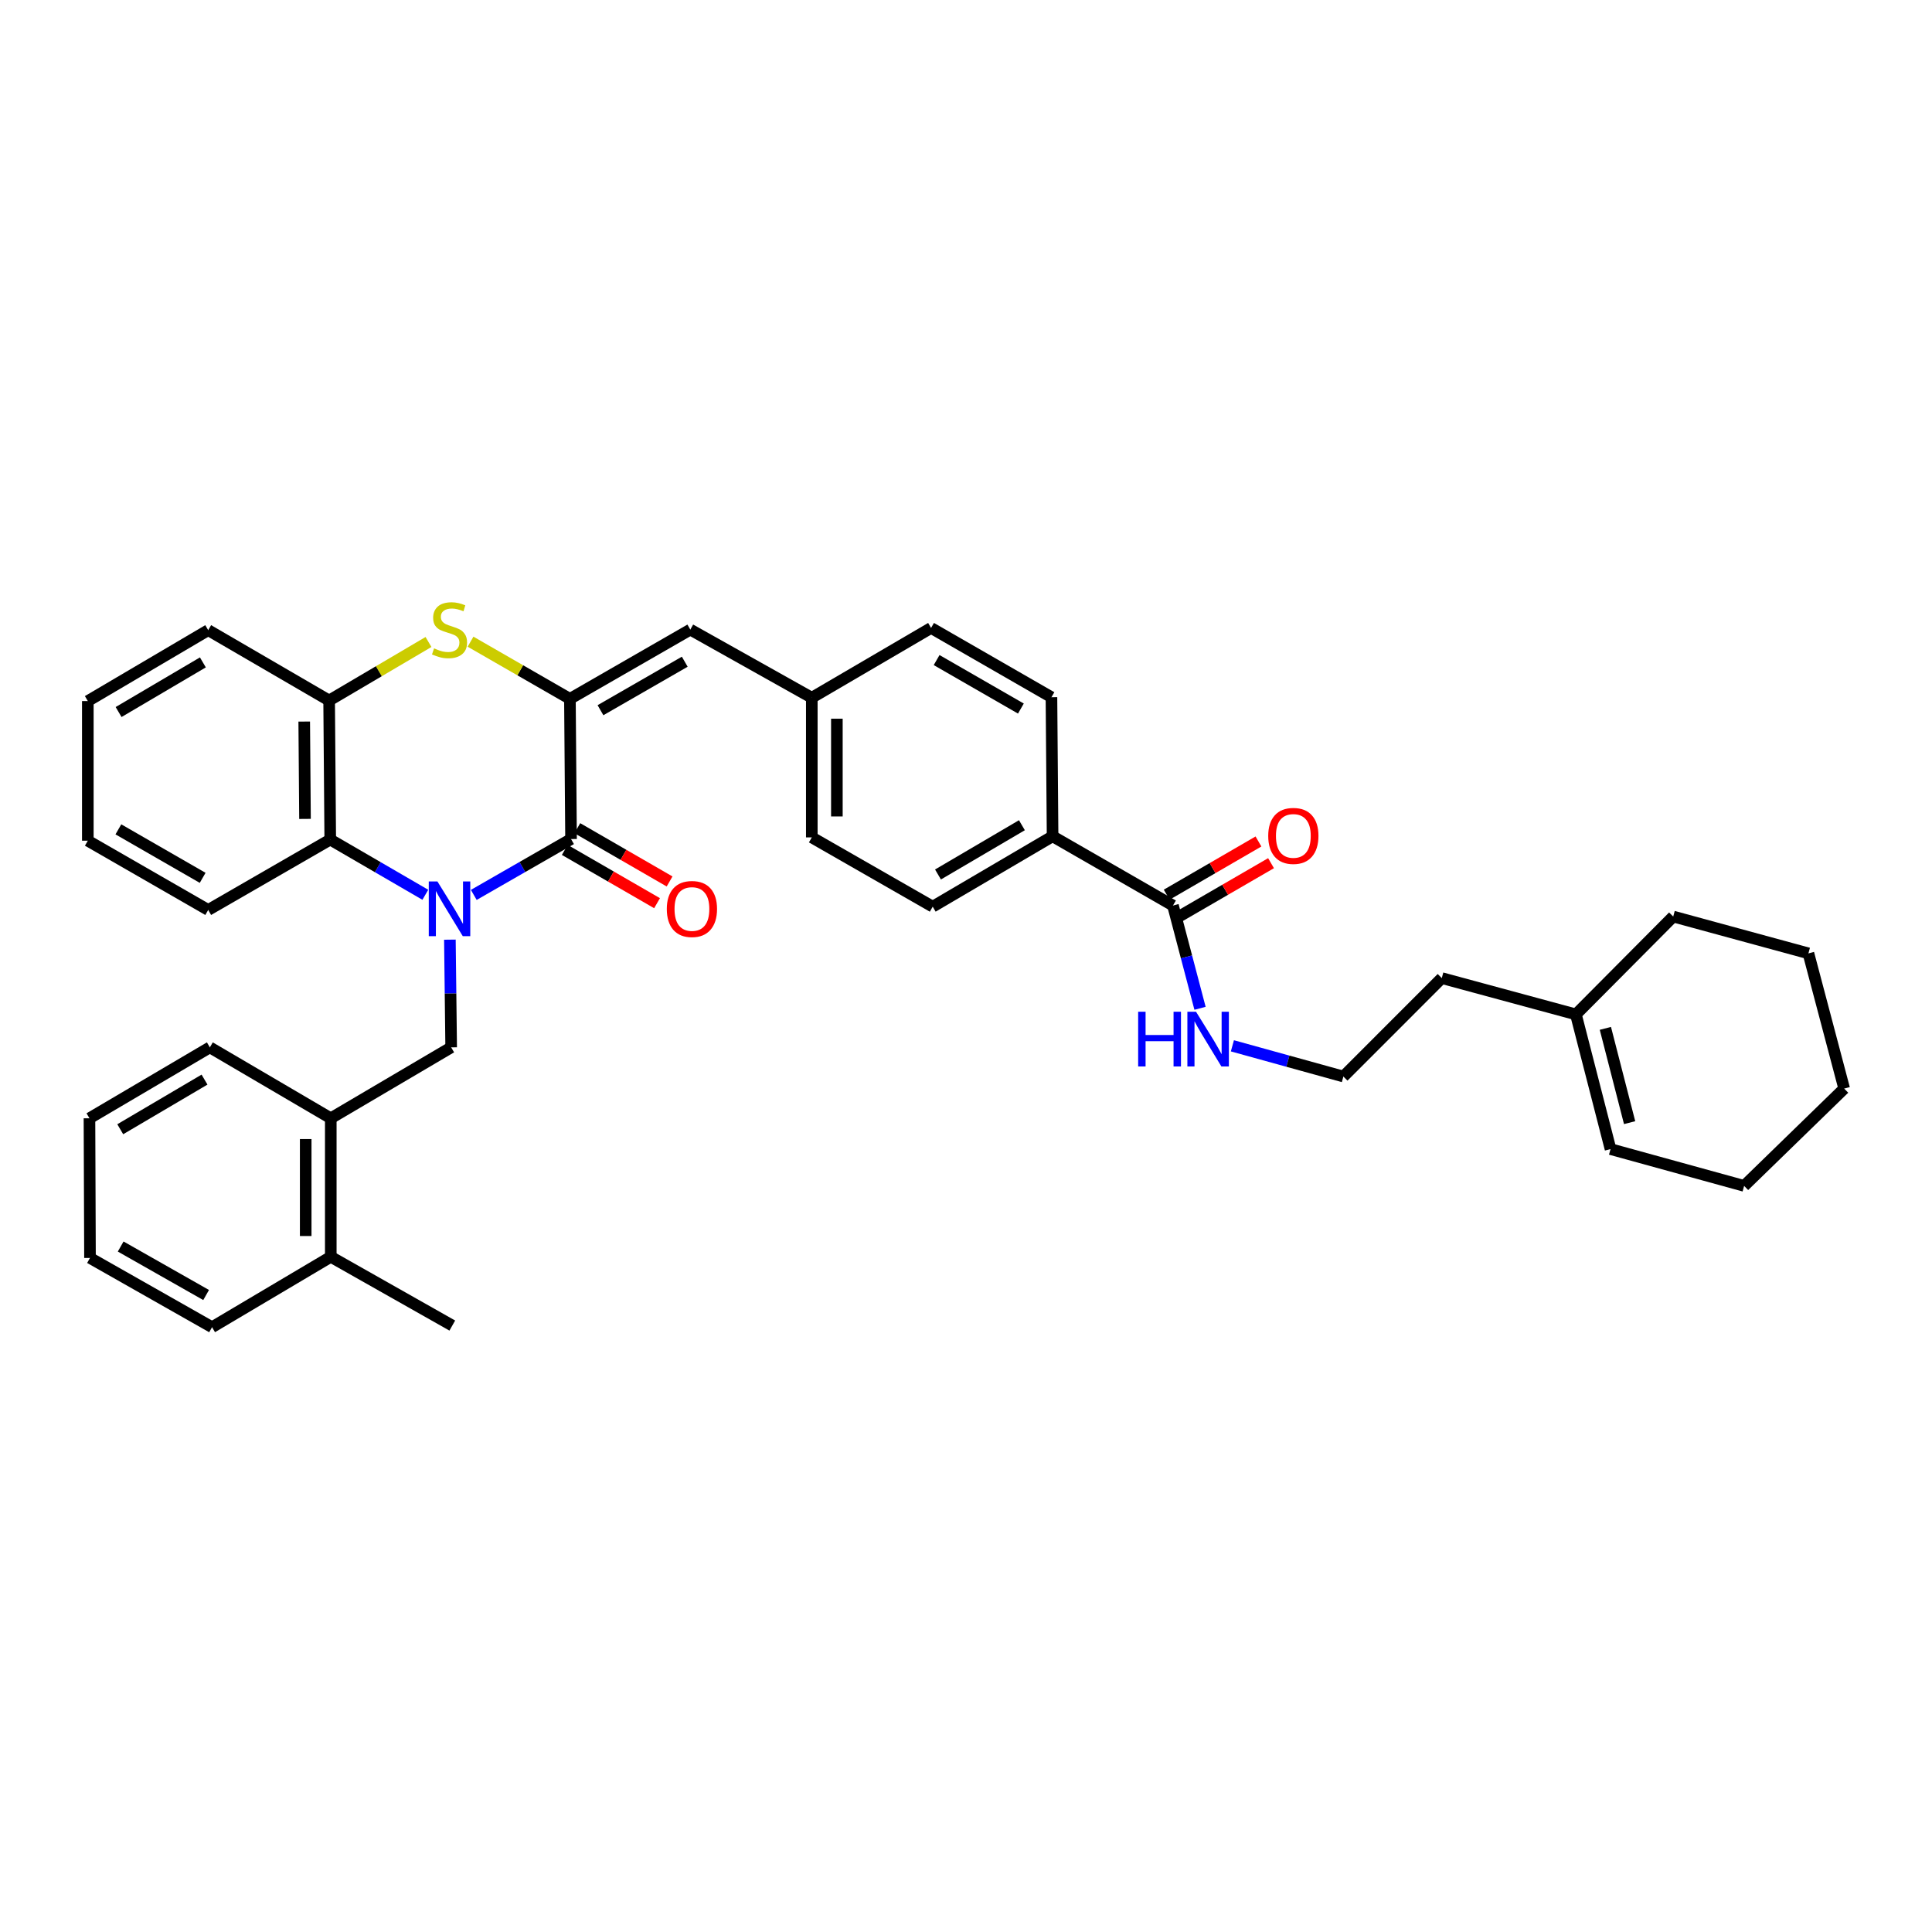 <?xml version='1.0' encoding='iso-8859-1'?>
<svg version='1.1' baseProfile='full'
              xmlns='http://www.w3.org/2000/svg'
                      xmlns:rdkit='http://www.rdkit.org/xml'
                      xmlns:xlink='http://www.w3.org/1999/xlink'
                  xml:space='preserve'
width='1000px' height='1000px' viewBox='0 0 1000 1000'>
<!-- END OF HEADER -->
<rect style='opacity:1.0;fill:#FFFFFF;stroke:none' width='1000' height='1000' x='0' y='0'> </rect>
<path class='bond-0' d='M 245.226,463.203 L 270.399,448.747' style='fill:none;fill-rule:evenodd;stroke:#0000FF;stroke-width:6px;stroke-linecap:butt;stroke-linejoin:miter;stroke-opacity:1' />
<path class='bond-0' d='M 270.399,448.747 L 295.572,434.291' style='fill:none;fill-rule:evenodd;stroke:#000000;stroke-width:6px;stroke-linecap:butt;stroke-linejoin:miter;stroke-opacity:1' />
<path class='bond-3' d='M 220.148,463.138 L 195.541,448.848' style='fill:none;fill-rule:evenodd;stroke:#0000FF;stroke-width:6px;stroke-linecap:butt;stroke-linejoin:miter;stroke-opacity:1' />
<path class='bond-3' d='M 195.541,448.848 L 170.935,434.558' style='fill:none;fill-rule:evenodd;stroke:#000000;stroke-width:6px;stroke-linecap:butt;stroke-linejoin:miter;stroke-opacity:1' />
<path class='bond-4' d='M 232.862,486.365 L 233.193,514.24' style='fill:none;fill-rule:evenodd;stroke:#0000FF;stroke-width:6px;stroke-linecap:butt;stroke-linejoin:miter;stroke-opacity:1' />
<path class='bond-4' d='M 233.193,514.24 L 233.524,542.114' style='fill:none;fill-rule:evenodd;stroke:#000000;stroke-width:6px;stroke-linecap:butt;stroke-linejoin:miter;stroke-opacity:1' />
<path class='bond-1' d='M 295.572,434.291 L 294.988,361.731' style='fill:none;fill-rule:evenodd;stroke:#000000;stroke-width:6px;stroke-linecap:butt;stroke-linejoin:miter;stroke-opacity:1' />
<path class='bond-9' d='M 292.327,439.91 L 316.208,453.697' style='fill:none;fill-rule:evenodd;stroke:#000000;stroke-width:6px;stroke-linecap:butt;stroke-linejoin:miter;stroke-opacity:1' />
<path class='bond-9' d='M 316.208,453.697 L 340.088,467.484' style='fill:none;fill-rule:evenodd;stroke:#FF0000;stroke-width:6px;stroke-linecap:butt;stroke-linejoin:miter;stroke-opacity:1' />
<path class='bond-9' d='M 298.816,428.671 L 322.697,442.458' style='fill:none;fill-rule:evenodd;stroke:#000000;stroke-width:6px;stroke-linecap:butt;stroke-linejoin:miter;stroke-opacity:1' />
<path class='bond-9' d='M 322.697,442.458 L 346.577,456.245' style='fill:none;fill-rule:evenodd;stroke:#FF0000;stroke-width:6px;stroke-linecap:butt;stroke-linejoin:miter;stroke-opacity:1' />
<path class='bond-6' d='M 294.988,361.731 L 357.303,325.876' style='fill:none;fill-rule:evenodd;stroke:#000000;stroke-width:6px;stroke-linecap:butt;stroke-linejoin:miter;stroke-opacity:1' />
<path class='bond-6' d='M 310.807,367.601 L 354.428,342.503' style='fill:none;fill-rule:evenodd;stroke:#000000;stroke-width:6px;stroke-linecap:butt;stroke-linejoin:miter;stroke-opacity:1' />
<path class='bond-36' d='M 294.988,361.731 L 269.269,346.933' style='fill:none;fill-rule:evenodd;stroke:#000000;stroke-width:6px;stroke-linecap:butt;stroke-linejoin:miter;stroke-opacity:1' />
<path class='bond-36' d='M 269.269,346.933 L 243.55,332.135' style='fill:none;fill-rule:evenodd;stroke:#CCCC00;stroke-width:6px;stroke-linecap:butt;stroke-linejoin:miter;stroke-opacity:1' />
<path class='bond-2' d='M 221.785,332.29 L 196.071,347.436' style='fill:none;fill-rule:evenodd;stroke:#CCCC00;stroke-width:6px;stroke-linecap:butt;stroke-linejoin:miter;stroke-opacity:1' />
<path class='bond-2' d='M 196.071,347.436 L 170.358,362.582' style='fill:none;fill-rule:evenodd;stroke:#000000;stroke-width:6px;stroke-linecap:butt;stroke-linejoin:miter;stroke-opacity:1' />
<path class='bond-5' d='M 170.935,434.558 L 170.358,362.582' style='fill:none;fill-rule:evenodd;stroke:#000000;stroke-width:6px;stroke-linecap:butt;stroke-linejoin:miter;stroke-opacity:1' />
<path class='bond-5' d='M 157.871,423.865 L 157.467,373.482' style='fill:none;fill-rule:evenodd;stroke:#000000;stroke-width:6px;stroke-linecap:butt;stroke-linejoin:miter;stroke-opacity:1' />
<path class='bond-22' d='M 170.935,434.558 L 107.769,470.996' style='fill:none;fill-rule:evenodd;stroke:#000000;stroke-width:6px;stroke-linecap:butt;stroke-linejoin:miter;stroke-opacity:1' />
<path class='bond-8' d='M 233.524,542.114 L 171.209,578.82' style='fill:none;fill-rule:evenodd;stroke:#000000;stroke-width:6px;stroke-linecap:butt;stroke-linejoin:miter;stroke-opacity:1' />
<path class='bond-23' d='M 170.358,362.582 L 107.769,326.165' style='fill:none;fill-rule:evenodd;stroke:#000000;stroke-width:6px;stroke-linecap:butt;stroke-linejoin:miter;stroke-opacity:1' />
<path class='bond-15' d='M 357.303,325.876 L 420.187,361.147' style='fill:none;fill-rule:evenodd;stroke:#000000;stroke-width:6px;stroke-linecap:butt;stroke-linejoin:miter;stroke-opacity:1' />
<path class='bond-7' d='M 607.131,468.703 L 544.816,432.856' style='fill:none;fill-rule:evenodd;stroke:#000000;stroke-width:6px;stroke-linecap:butt;stroke-linejoin:miter;stroke-opacity:1' />
<path class='bond-12' d='M 610.386,474.317 L 634.136,460.547' style='fill:none;fill-rule:evenodd;stroke:#000000;stroke-width:6px;stroke-linecap:butt;stroke-linejoin:miter;stroke-opacity:1' />
<path class='bond-12' d='M 634.136,460.547 L 657.886,446.777' style='fill:none;fill-rule:evenodd;stroke:#FF0000;stroke-width:6px;stroke-linecap:butt;stroke-linejoin:miter;stroke-opacity:1' />
<path class='bond-12' d='M 603.877,463.09 L 627.627,449.32' style='fill:none;fill-rule:evenodd;stroke:#000000;stroke-width:6px;stroke-linecap:butt;stroke-linejoin:miter;stroke-opacity:1' />
<path class='bond-12' d='M 627.627,449.32 L 651.377,435.55' style='fill:none;fill-rule:evenodd;stroke:#FF0000;stroke-width:6px;stroke-linecap:butt;stroke-linejoin:miter;stroke-opacity:1' />
<path class='bond-14' d='M 607.131,468.703 L 614.131,495.297' style='fill:none;fill-rule:evenodd;stroke:#000000;stroke-width:6px;stroke-linecap:butt;stroke-linejoin:miter;stroke-opacity:1' />
<path class='bond-14' d='M 614.131,495.297 L 621.131,521.891' style='fill:none;fill-rule:evenodd;stroke:#0000FF;stroke-width:6px;stroke-linecap:butt;stroke-linejoin:miter;stroke-opacity:1' />
<path class='bond-13' d='M 171.209,578.82 L 171.209,650.522' style='fill:none;fill-rule:evenodd;stroke:#000000;stroke-width:6px;stroke-linecap:butt;stroke-linejoin:miter;stroke-opacity:1' />
<path class='bond-13' d='M 158.231,589.575 L 158.231,639.766' style='fill:none;fill-rule:evenodd;stroke:#000000;stroke-width:6px;stroke-linecap:butt;stroke-linejoin:miter;stroke-opacity:1' />
<path class='bond-25' d='M 171.209,578.82 L 108.62,542.114' style='fill:none;fill-rule:evenodd;stroke:#000000;stroke-width:6px;stroke-linecap:butt;stroke-linejoin:miter;stroke-opacity:1' />
<path class='bond-10' d='M 544.816,432.856 L 482.768,469.287' style='fill:none;fill-rule:evenodd;stroke:#000000;stroke-width:6px;stroke-linecap:butt;stroke-linejoin:miter;stroke-opacity:1' />
<path class='bond-10' d='M 528.938,427.129 L 485.505,452.631' style='fill:none;fill-rule:evenodd;stroke:#000000;stroke-width:6px;stroke-linecap:butt;stroke-linejoin:miter;stroke-opacity:1' />
<path class='bond-39' d='M 544.816,432.856 L 544.232,360.88' style='fill:none;fill-rule:evenodd;stroke:#000000;stroke-width:6px;stroke-linecap:butt;stroke-linejoin:miter;stroke-opacity:1' />
<path class='bond-11' d='M 815.684,525.056 L 746.267,506.26' style='fill:none;fill-rule:evenodd;stroke:#000000;stroke-width:6px;stroke-linecap:butt;stroke-linejoin:miter;stroke-opacity:1' />
<path class='bond-16' d='M 815.684,525.056 L 833.607,594.768' style='fill:none;fill-rule:evenodd;stroke:#000000;stroke-width:6px;stroke-linecap:butt;stroke-linejoin:miter;stroke-opacity:1' />
<path class='bond-16' d='M 830.941,532.281 L 843.488,581.079' style='fill:none;fill-rule:evenodd;stroke:#000000;stroke-width:6px;stroke-linecap:butt;stroke-linejoin:miter;stroke-opacity:1' />
<path class='bond-26' d='M 815.684,525.056 L 866.052,474.399' style='fill:none;fill-rule:evenodd;stroke:#000000;stroke-width:6px;stroke-linecap:butt;stroke-linejoin:miter;stroke-opacity:1' />
<path class='bond-27' d='M 171.209,650.522 L 234.108,686.109' style='fill:none;fill-rule:evenodd;stroke:#000000;stroke-width:6px;stroke-linecap:butt;stroke-linejoin:miter;stroke-opacity:1' />
<path class='bond-28' d='M 171.209,650.522 L 109.759,686.96' style='fill:none;fill-rule:evenodd;stroke:#000000;stroke-width:6px;stroke-linecap:butt;stroke-linejoin:miter;stroke-opacity:1' />
<path class='bond-21' d='M 637.885,541.314 L 666.607,549.263' style='fill:none;fill-rule:evenodd;stroke:#0000FF;stroke-width:6px;stroke-linecap:butt;stroke-linejoin:miter;stroke-opacity:1' />
<path class='bond-21' d='M 666.607,549.263 L 695.329,557.212' style='fill:none;fill-rule:evenodd;stroke:#000000;stroke-width:6px;stroke-linecap:butt;stroke-linejoin:miter;stroke-opacity:1' />
<path class='bond-19' d='M 420.187,361.147 L 481.918,325.025' style='fill:none;fill-rule:evenodd;stroke:#000000;stroke-width:6px;stroke-linecap:butt;stroke-linejoin:miter;stroke-opacity:1' />
<path class='bond-20' d='M 420.187,361.147 L 420.187,433.433' style='fill:none;fill-rule:evenodd;stroke:#000000;stroke-width:6px;stroke-linecap:butt;stroke-linejoin:miter;stroke-opacity:1' />
<path class='bond-20' d='M 433.165,371.99 L 433.165,422.59' style='fill:none;fill-rule:evenodd;stroke:#000000;stroke-width:6px;stroke-linecap:butt;stroke-linejoin:miter;stroke-opacity:1' />
<path class='bond-29' d='M 833.607,594.768 L 902.757,613.816' style='fill:none;fill-rule:evenodd;stroke:#000000;stroke-width:6px;stroke-linecap:butt;stroke-linejoin:miter;stroke-opacity:1' />
<path class='bond-17' d='M 544.232,360.88 L 481.918,325.025' style='fill:none;fill-rule:evenodd;stroke:#000000;stroke-width:6px;stroke-linecap:butt;stroke-linejoin:miter;stroke-opacity:1' />
<path class='bond-17' d='M 528.413,366.75 L 484.793,341.652' style='fill:none;fill-rule:evenodd;stroke:#000000;stroke-width:6px;stroke-linecap:butt;stroke-linejoin:miter;stroke-opacity:1' />
<path class='bond-18' d='M 482.768,469.287 L 420.187,433.433' style='fill:none;fill-rule:evenodd;stroke:#000000;stroke-width:6px;stroke-linecap:butt;stroke-linejoin:miter;stroke-opacity:1' />
<path class='bond-24' d='M 695.329,557.212 L 746.267,506.26' style='fill:none;fill-rule:evenodd;stroke:#000000;stroke-width:6px;stroke-linecap:butt;stroke-linejoin:miter;stroke-opacity:1' />
<path class='bond-30' d='M 107.769,470.996 L 45.455,435.142' style='fill:none;fill-rule:evenodd;stroke:#000000;stroke-width:6px;stroke-linecap:butt;stroke-linejoin:miter;stroke-opacity:1' />
<path class='bond-30' d='M 104.894,454.369 L 61.274,429.271' style='fill:none;fill-rule:evenodd;stroke:#000000;stroke-width:6px;stroke-linecap:butt;stroke-linejoin:miter;stroke-opacity:1' />
<path class='bond-37' d='M 107.769,326.165 L 45.455,362.87' style='fill:none;fill-rule:evenodd;stroke:#000000;stroke-width:6px;stroke-linecap:butt;stroke-linejoin:miter;stroke-opacity:1' />
<path class='bond-37' d='M 105.009,342.852 L 61.388,368.546' style='fill:none;fill-rule:evenodd;stroke:#000000;stroke-width:6px;stroke-linecap:butt;stroke-linejoin:miter;stroke-opacity:1' />
<path class='bond-32' d='M 108.62,542.114 L 46.305,578.82' style='fill:none;fill-rule:evenodd;stroke:#000000;stroke-width:6px;stroke-linecap:butt;stroke-linejoin:miter;stroke-opacity:1' />
<path class='bond-32' d='M 105.859,558.802 L 62.239,584.496' style='fill:none;fill-rule:evenodd;stroke:#000000;stroke-width:6px;stroke-linecap:butt;stroke-linejoin:miter;stroke-opacity:1' />
<path class='bond-33' d='M 866.052,474.399 L 936.038,493.462' style='fill:none;fill-rule:evenodd;stroke:#000000;stroke-width:6px;stroke-linecap:butt;stroke-linejoin:miter;stroke-opacity:1' />
<path class='bond-38' d='M 109.759,686.96 L 46.579,651.106' style='fill:none;fill-rule:evenodd;stroke:#000000;stroke-width:6px;stroke-linecap:butt;stroke-linejoin:miter;stroke-opacity:1' />
<path class='bond-38' d='M 106.688,670.295 L 62.462,645.197' style='fill:none;fill-rule:evenodd;stroke:#000000;stroke-width:6px;stroke-linecap:butt;stroke-linejoin:miter;stroke-opacity:1' />
<path class='bond-40' d='M 902.757,613.816 L 954.545,563.448' style='fill:none;fill-rule:evenodd;stroke:#000000;stroke-width:6px;stroke-linecap:butt;stroke-linejoin:miter;stroke-opacity:1' />
<path class='bond-31' d='M 45.455,435.142 L 45.455,362.87' style='fill:none;fill-rule:evenodd;stroke:#000000;stroke-width:6px;stroke-linecap:butt;stroke-linejoin:miter;stroke-opacity:1' />
<path class='bond-34' d='M 46.305,578.82 L 46.579,651.106' style='fill:none;fill-rule:evenodd;stroke:#000000;stroke-width:6px;stroke-linecap:butt;stroke-linejoin:miter;stroke-opacity:1' />
<path class='bond-35' d='M 936.038,493.462 L 954.545,563.448' style='fill:none;fill-rule:evenodd;stroke:#000000;stroke-width:6px;stroke-linecap:butt;stroke-linejoin:miter;stroke-opacity:1' />
<path  class='atom-0' d='M 226.413 456.252
L 235.693 471.252
Q 236.613 472.732, 238.093 475.412
Q 239.573 478.092, 239.653 478.252
L 239.653 456.252
L 243.413 456.252
L 243.413 484.572
L 239.533 484.572
L 229.573 468.172
Q 228.413 466.252, 227.173 464.052
Q 225.973 461.852, 225.613 461.172
L 225.613 484.572
L 221.933 484.572
L 221.933 456.252
L 226.413 456.252
' fill='#0000FF'/>
<path  class='atom-3' d='M 224.673 335.596
Q 224.993 335.716, 226.313 336.276
Q 227.633 336.836, 229.073 337.196
Q 230.553 337.516, 231.993 337.516
Q 234.673 337.516, 236.233 336.236
Q 237.793 334.916, 237.793 332.636
Q 237.793 331.076, 236.993 330.116
Q 236.233 329.156, 235.033 328.636
Q 233.833 328.116, 231.833 327.516
Q 229.313 326.756, 227.793 326.036
Q 226.313 325.316, 225.233 323.796
Q 224.193 322.276, 224.193 319.716
Q 224.193 316.156, 226.593 313.956
Q 229.033 311.756, 233.833 311.756
Q 237.113 311.756, 240.833 313.316
L 239.913 316.396
Q 236.513 314.996, 233.953 314.996
Q 231.193 314.996, 229.673 316.156
Q 228.153 317.276, 228.193 319.236
Q 228.193 320.756, 228.953 321.676
Q 229.753 322.596, 230.873 323.116
Q 232.033 323.636, 233.953 324.236
Q 236.513 325.036, 238.033 325.836
Q 239.553 326.636, 240.633 328.276
Q 241.753 329.876, 241.753 332.636
Q 241.753 336.556, 239.113 338.676
Q 236.513 340.756, 232.153 340.756
Q 229.633 340.756, 227.713 340.196
Q 225.833 339.676, 223.593 338.756
L 224.673 335.596
' fill='#CCCC00'/>
<path  class='atom-10' d='M 345.139 470.492
Q 345.139 463.692, 348.499 459.892
Q 351.859 456.092, 358.139 456.092
Q 364.419 456.092, 367.779 459.892
Q 371.139 463.692, 371.139 470.492
Q 371.139 477.372, 367.739 481.292
Q 364.339 485.172, 358.139 485.172
Q 351.899 485.172, 348.499 481.292
Q 345.139 477.412, 345.139 470.492
M 358.139 481.972
Q 362.459 481.972, 364.779 479.092
Q 367.139 476.172, 367.139 470.492
Q 367.139 464.932, 364.779 462.132
Q 362.459 459.292, 358.139 459.292
Q 353.819 459.292, 351.459 462.092
Q 349.139 464.892, 349.139 470.492
Q 349.139 476.212, 351.459 479.092
Q 353.819 481.972, 358.139 481.972
' fill='#FF0000'/>
<path  class='atom-13' d='M 656.432 432.662
Q 656.432 425.862, 659.792 422.062
Q 663.152 418.262, 669.432 418.262
Q 675.712 418.262, 679.072 422.062
Q 682.432 425.862, 682.432 432.662
Q 682.432 439.542, 679.032 443.462
Q 675.632 447.342, 669.432 447.342
Q 663.192 447.342, 659.792 443.462
Q 656.432 439.582, 656.432 432.662
M 669.432 444.142
Q 673.752 444.142, 676.072 441.262
Q 678.432 438.342, 678.432 432.662
Q 678.432 427.102, 676.072 424.302
Q 673.752 421.462, 669.432 421.462
Q 665.112 421.462, 662.752 424.262
Q 660.432 427.062, 660.432 432.662
Q 660.432 438.382, 662.752 441.262
Q 665.112 444.142, 669.432 444.142
' fill='#FF0000'/>
<path  class='atom-15' d='M 589.109 523.679
L 592.949 523.679
L 592.949 535.719
L 607.429 535.719
L 607.429 523.679
L 611.269 523.679
L 611.269 551.999
L 607.429 551.999
L 607.429 538.919
L 592.949 538.919
L 592.949 551.999
L 589.109 551.999
L 589.109 523.679
' fill='#0000FF'/>
<path  class='atom-15' d='M 619.069 523.679
L 628.349 538.679
Q 629.269 540.159, 630.749 542.839
Q 632.229 545.519, 632.309 545.679
L 632.309 523.679
L 636.069 523.679
L 636.069 551.999
L 632.189 551.999
L 622.229 535.599
Q 621.069 533.679, 619.829 531.479
Q 618.629 529.279, 618.269 528.599
L 618.269 551.999
L 614.589 551.999
L 614.589 523.679
L 619.069 523.679
' fill='#0000FF'/>
</svg>
